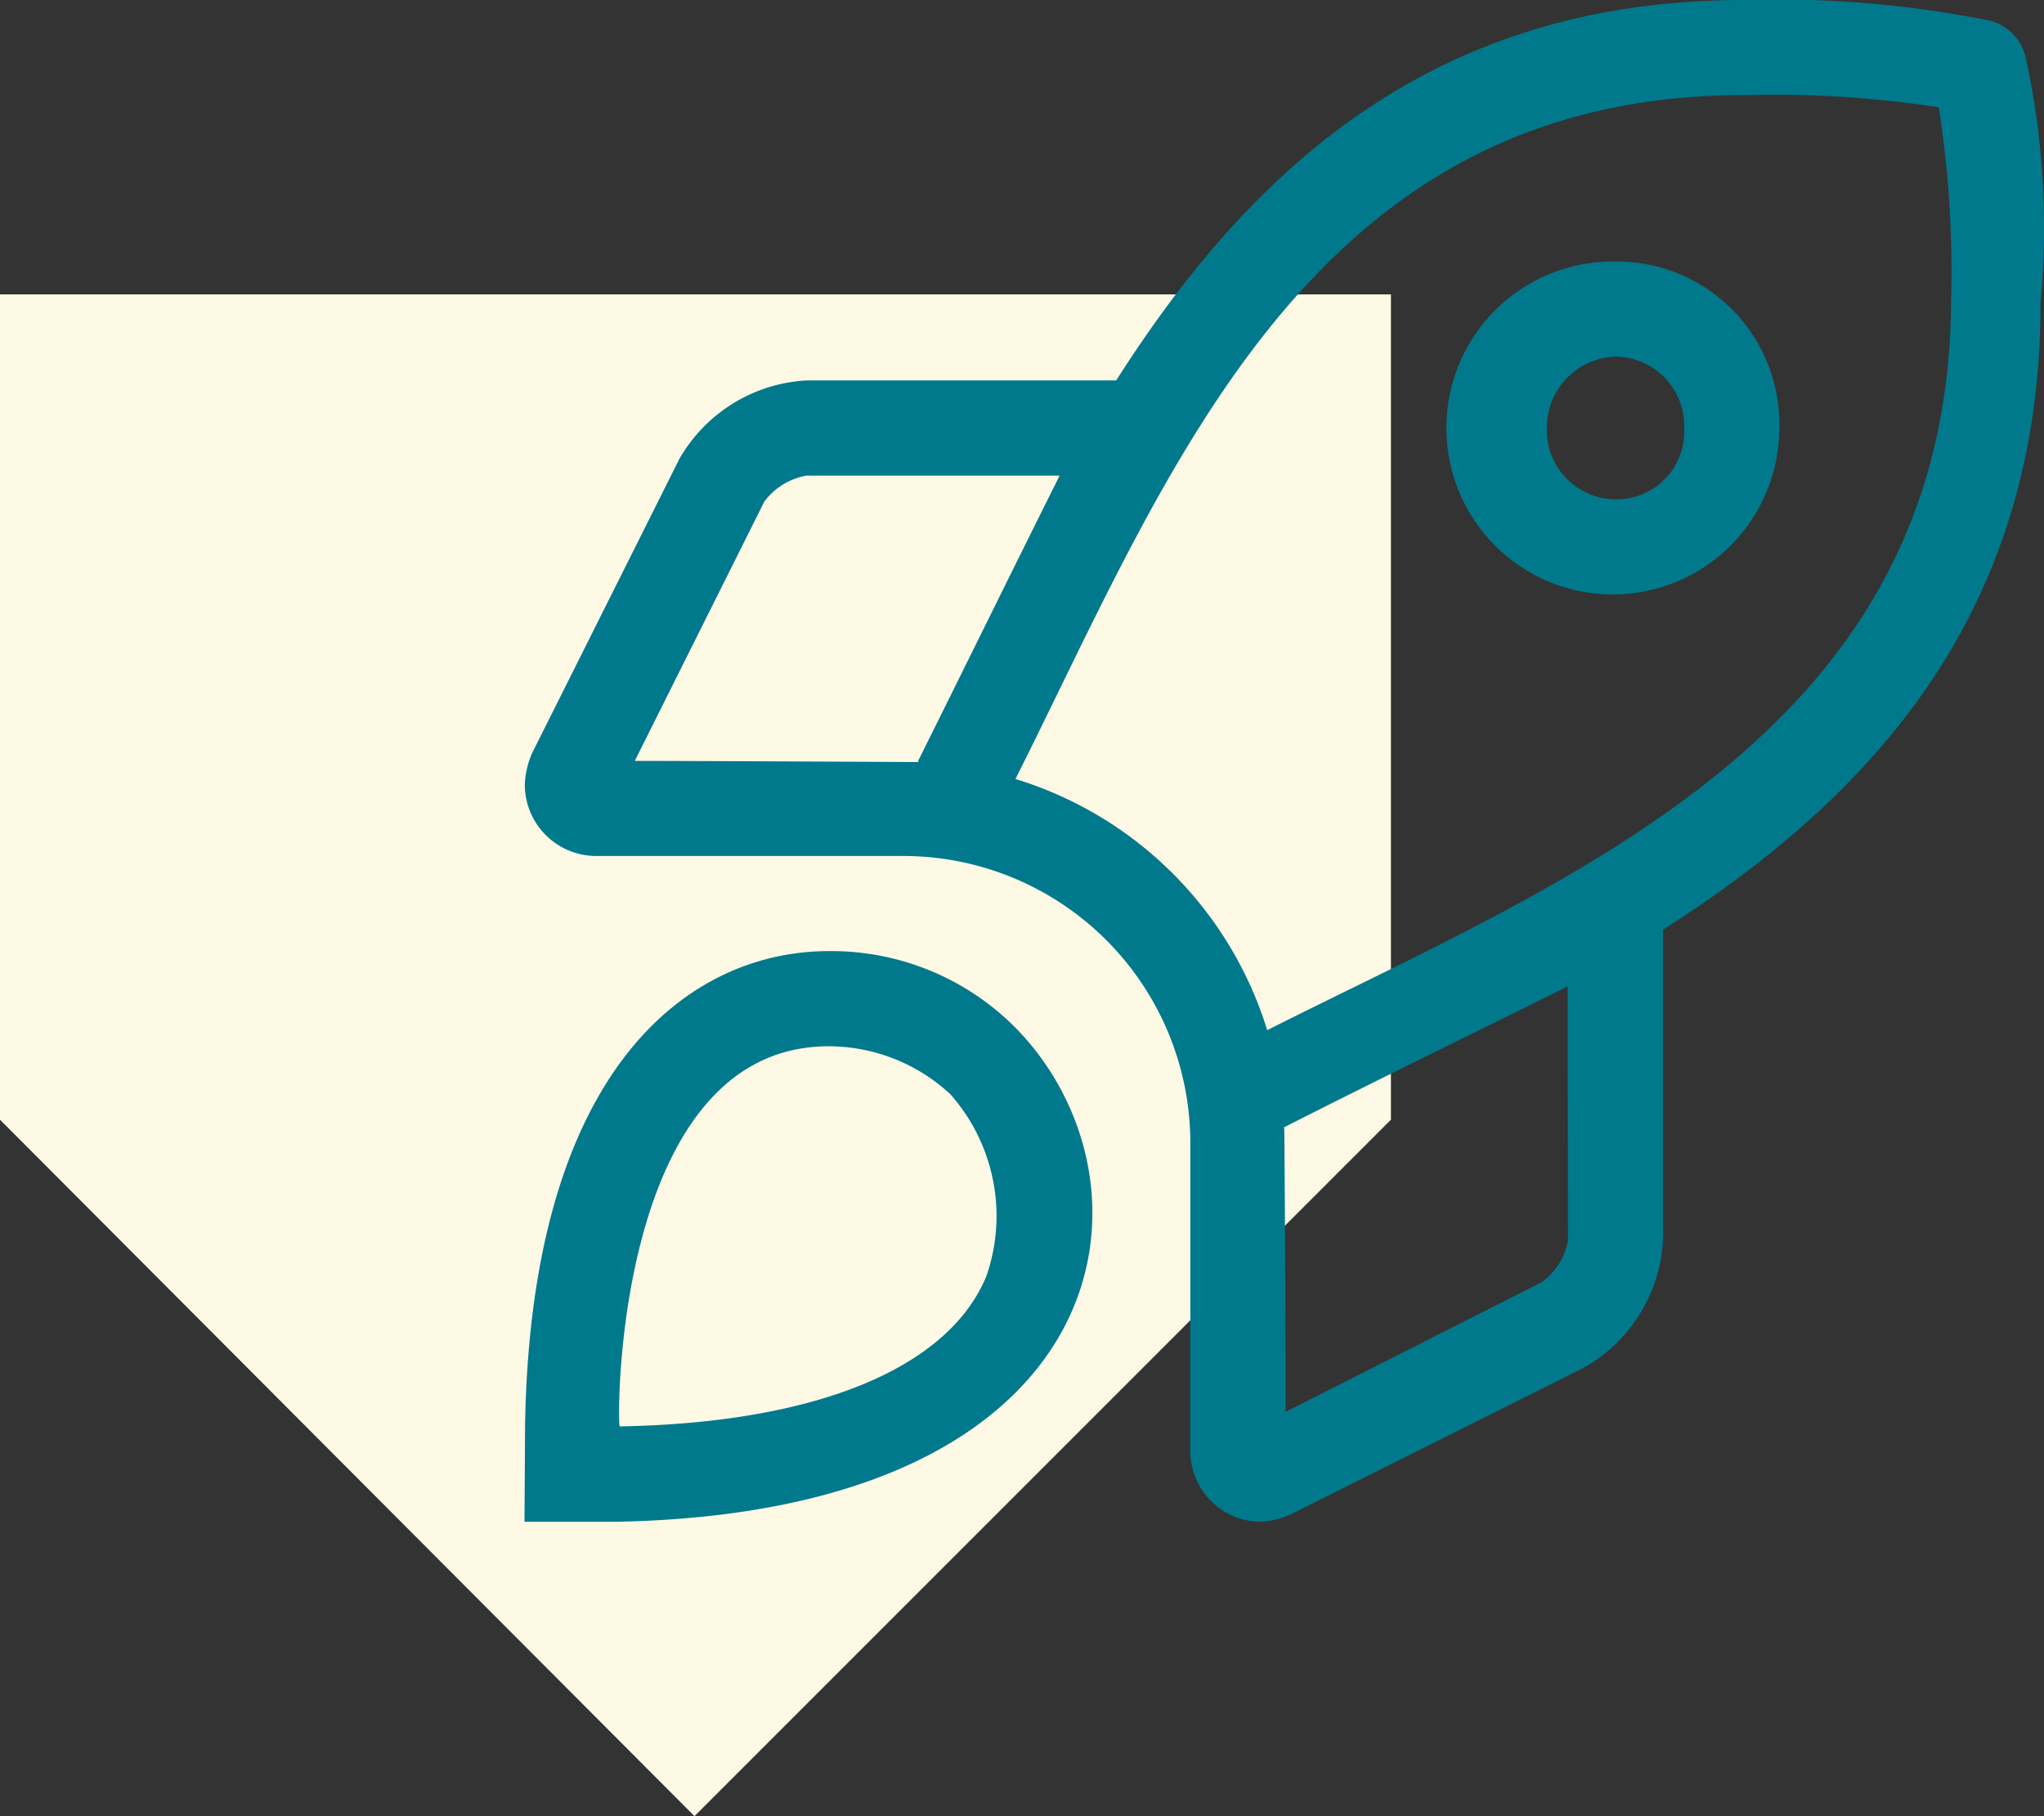 <svg xmlns="http://www.w3.org/2000/svg" width="69.432" height="61.689" viewBox="0 0 69.432 61.689">
  <rect x="0" y="0" width="69.432" height="61.689" fill="#333333" stroke="none"/>
  <g id="highly-proactive-approach-icon" transform="translate(963.59 -1808.5)">
    <path id="Path_179" data-name="Path 179" d="M47.248,28.033V0H0V28.033L23.591,51.689Z" transform="translate(-963.59 1818.5)" fill="#fef9e5"/>
    <path id="rocket-launch" d="M37.061,8.884a5.654,5.654,0,1,0,5.563,5.654A5.517,5.517,0,0,0,37.061,8.884Zm0,8.076a2.348,2.348,0,0,1-2.332-2.423,2.406,2.406,0,0,1,2.332-2.423,2.348,2.348,0,0,1,2.332,2.423A2.3,2.3,0,0,1,37.061,16.961ZM50.993,1.943A1.674,1.674,0,0,0,49.744.695,36.62,36.62,0,0,0,41.432,0C31.014,0,24.775,5.578,20.1,12.922H9.583A5.309,5.309,0,0,0,5.255,15.6L.268,25.562a2.925,2.925,0,0,0-.257,1.09,2.428,2.428,0,0,0,2.428,2.423H12.927a9.752,9.752,0,0,1,9.691,9.692v10.5a2.406,2.406,0,0,0,2.332,2.423,2.686,2.686,0,0,0,1.085-.257L36,46.447a5.3,5.3,0,0,0,2.675-4.324V31.579C46,26.91,51.5,20.635,51.5,10.277A27.131,27.131,0,0,0,50.993,1.943ZM3.747,25.845l4.4-8.808a2.278,2.278,0,0,1,1.439-.883h8.593c-1.414,2.827-3.2,6.461-4.807,9.692l.013.038C13.235,25.885,6.067,25.845,3.747,25.845Zm31.7,16.274a2.228,2.228,0,0,1-.883,1.427l-8.707,4.409c0-2.411-.038-9.49-.05-9.654l-.05.013c3.14-1.6,6.852-3.4,9.679-4.809ZM25.229,34.991a12.894,12.894,0,0,0-8.551-8.531c5.27-10.5,9.985-23.23,24.764-23.23a36.78,36.78,0,0,1,6.6.416,36.059,36.059,0,0,1,.416,6.626C48.368,24.9,35.547,29.792,25.229,34.991ZM10.338,32.306C5.583,32.306.2,36.282.02,48.459L0,51.689H3.14c17.324-.341,18.667-11.63,13.5-16.819A8.806,8.806,0,0,0,10.338,32.306ZM15.689,43.35c-1.3,3.142-5.817,4.985-12.458,5.1-.091-.353-.114-12.912,7.107-12.912a6.092,6.092,0,0,1,4.126,1.627A6.237,6.237,0,0,1,15.689,43.35Z" transform="translate(-945.774 1808.5)" fill="#00798c"/>
  </g>
</svg>
